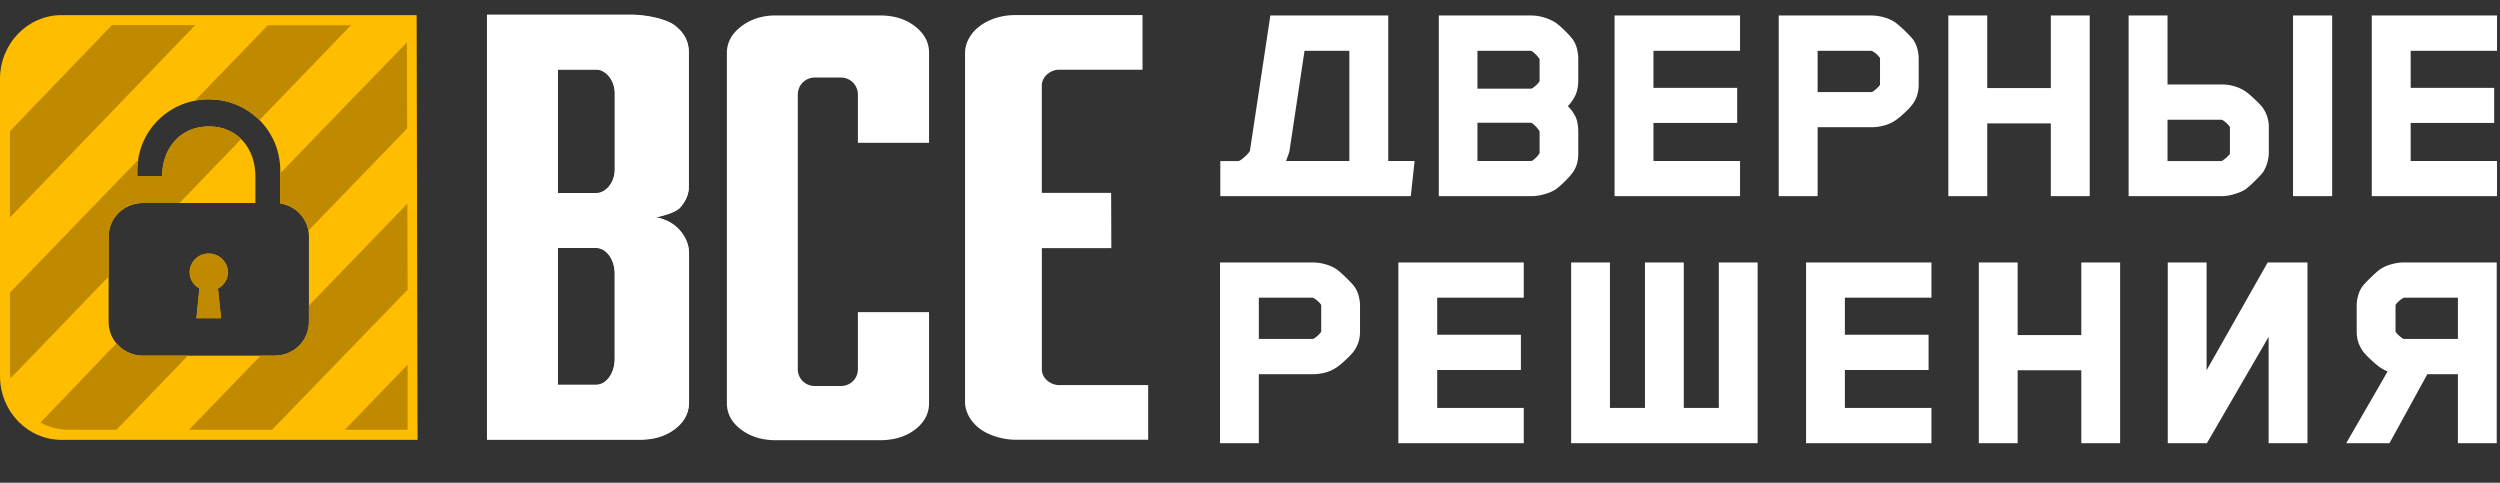 <svg xmlns="http://www.w3.org/2000/svg" xmlns:xlink="http://www.w3.org/1999/xlink" width="347" height="67"><rect width="100%" height="100%" fill="#333333" stroke="none"/><g transform="matrix(1.144 0 0 .879 -141.354 -252.08)" style="font-size:95.756px;font-style:normal;font-variant:normal;font-weight:400;font-stretch:normal;line-height:125%;letter-spacing:0;word-spacing:0;fill:#fff;fill-opacity:1;stroke:none;font-family:AA Duke;-inkscape-font-specification:AA Duke"><path xlink:href="#a" style="fill:#fff;font-family:AA Duke;-inkscape-font-specification:AA Duke" d="M182.656 289.094v67.062h18.75c1.622-.044 2.98-.614 4.063-1.687 1.083-1.074 1.645-2.424 1.687-4v-23.75c-.006-1.247-.343-2.378-1.031-3.469a4.92 4.92 0 0 0-3-2.187c.878-.256 2.457-.764 3-1.594s.984-1.85 1-3.063v-21.594c-.036-1.58-.56-2.867-1.625-3.968s-3.461-1.702-5.125-1.75zm8.594 8.625h4.718c1.096.026 2.188 1.686 2.188 3.719v12.093c0 2.033-1.092 3.692-2.187 3.719h-4.719zm0 28.156h4.625c1.26 0 2.281 1.821 2.281 4.094v13.437c0 2.273-1.021 4.125-2.281 4.125h-4.625z" transform="translate(-.014 .071)"/><path style="fill:#fff;font-family:AA Duke;-inkscape-font-specification:AA Duke" d="M182.648 289.089v67.055h18.765q2.43-.065 4.054-1.676c1.083-1.073 1.656-2.416 1.698-3.992v-23.742c-.006-1.247-.352-2.403-1.04-3.494s-1.688-1.837-2.987-2.174c.878-.256 2.442-.775 2.984-1.605.543-.83 1-1.852 1.016-3.065v-21.568c-.036-1.58-.578-2.891-1.644-3.993-1.065-1.1-3.459-1.698-5.122-1.746zm8.601 8.627h4.712c1.095.026 2.205 1.674 2.205 3.707v12.121c0 2.032-1.11 3.68-2.205 3.707h-4.712zm0 28.162h4.63c1.26 0 2.274 1.828 2.274 4.1v13.44c0 2.272-1.014 4.099-2.274 4.099h-4.63z" id="a"/><path style="fill:#fff;font-family:AA Duke;-inkscape-font-specification:AA Duke" d="M247.781 253.313c-1.802.042-3.306.566-4.562 1.53-1.256.966-1.914 2.116-1.969 3.5v48.782c.055 1.382.713 2.56 1.969 3.5s2.76 1.43 4.562 1.469h14.875q2.774-.058 4.625-1.469c1.236-.94 1.89-2.118 1.938-3.5v-12.75h-9.844v7.906c0 1.298-1.046 2.313-2.344 2.313h-3.625c-1.297 0-2.344-1.015-2.344-2.313V264.25a2.34 2.34 0 0 1 2.344-2.344h3.625a2.34 2.34 0 0 1 2.344 2.344v6.688h9.844v-12.594c-.041-1.385-.691-2.535-1.906-3.5-1.216-.965-2.759-1.49-4.657-1.531z" transform="matrix(.877 0 0 1.141 .176 .191)"/><path style="fill:#fff;font-family:AA Duke;-inkscape-font-specification:AA Duke" d="M246.76 289.16c-.845 0-1.655.163-2.384.463a6.2 6.2 0 0 0-1.945 1.284 5.9 5.9 0 0 0-1.288 1.89 5.8 5.8 0 0 0-.493 2.316v55.149c0 .823.186 1.605.493 2.317a5.9 5.9 0 0 0 1.288 1.89c.55.537 1.215.947 1.945 1.247s1.54.5 2.383.5h16.108v-8.628h-10.68s-.853.118-1.602-.757c-.69-.806-.617-1.81-.617-1.81v-19.057h8.43l-.024-8.728h-8.41v-16.882s-.076-.954.603-1.783c.624-.76 1.37-.784 1.37-.784h10.245v-8.627z"/></g><path style="fill:#ffbd00;fill-opacity:1;stroke:none" d="M150.313 253.313c-4.72 0-8.532 3.945-8.532 8.843v41.094c0 4.899 3.811 8.844 8.531 8.844h49.25c0-8.451-.125-47.13-.125-58.781zm20.375 11.656c5.477 0 9.875 4.354 9.875 9.844v4.562c2.271.357 3.968 2.263 3.968 4.594v11.812c0 2.587-2.11 4.656-4.75 4.656h-18.219c-2.638 0-4.75-2.07-4.75-4.656V283.97c0-2.587 2.112-4.656 4.75-4.656h15.563v-3.72c0-3.707-2.359-6.874-6.437-6.874-4.08 0-6.47 3.167-6.47 6.875v.031h-3.437v-.813c0-5.489 4.429-9.843 9.906-9.843m-.032 21.344c-1.459 0-2.625 1.163-2.625 2.593 0 .965.548 1.776 1.344 2.219l-.406 4.125h3.406l-.437-4.094c.812-.438 1.375-1.273 1.375-2.25 0-1.43-1.198-2.594-2.657-2.594" transform="translate(-142.206 -251.975)scale(1.003)"/><path style="fill:#c08a00;fill-opacity:1;stroke:none" d="m157.281 254.688-14.125 14.687v11.938l25.656-26.625zm21.563.03-10.063 10.407a10 10 0 0 1 1.906-.156 9.87 9.87 0 0 1 7 2.875l12.657-13.125zm19.25 2.376a5446 5446 0 0 0-17.531 18.125v4.156c1.987.313 3.545 1.817 3.906 3.75L198.125 269c-.009-4.407-.03-9.096-.031-11.906m-27.406 11.625c-4.08 0-6.47 3.167-6.47 6.875v.03h-3.437v-.812c0-.515.081-1.007.156-1.5l-17.78 18.407v10.562c0 .439.031.861.093 1.281l13.562-14.062v-5.531c0-2.587 2.112-4.657 4.75-4.657h5.063l8.531-8.843c-1.086-1.08-2.593-1.75-4.469-1.75m27.468 10.687L184.531 293.5v2.281c0 2.587-2.11 4.656-4.75 4.656h-1.937l-9.906 10.25h11.5l18.75-19.375c-.01-4.567-.02-6.967-.032-11.906m-27.5 6.906c-1.459 0-2.625 1.164-2.625 2.594 0 .965.548 1.776 1.344 2.219l-.406 4.125h3.406l-.437-4.094c.812-.438 1.375-1.273 1.375-2.25 0-1.43-1.198-2.594-2.657-2.594m-12.75 12.407c-3.491 3.63-6.844 7.149-10.531 10.968 1.154.652 2.495 1 3.906 1h6.625l9.875-10.25h-6.219a4.76 4.76 0 0 1-3.656-1.718m40.281 2.968-8.687 9h8.688c0-1.295.005-6.441 0-9" transform="translate(-142.206 -251.975)scale(1.003)"/><path style="font-size:43.052px;font-style:normal;font-variant:normal;font-weight:900;font-stretch:normal;line-height:125%;letter-spacing:0;word-spacing:0;fill:#fff;fill-opacity:1;stroke:none;font-family:Blender Pro Bold;-inkscape-font-specification:Blender Pro Bold" d="m176.325 987.512-2.831 18.754c-.039.145-.245.408-.626.768-.38.36-.695.597-.955.68h-2.535v4.872h26.44l.527-4.873h-3.655v-20.2zm23.378 0v25.074h12.874c.568 0 1.172-.095 1.778-.266.607-.17 1.123-.383 1.58-.679.363-.263.8-.64 1.285-1.122s.823-.877 1.054-1.182c.284-.4.5-.836.625-1.299.124-.463.168-.934.165-1.418v-3.012c-.008-.822-.128-1.522-.395-2.067a5.4 5.4 0 0 0-1.054-1.448 5.4 5.4 0 0 0 1.02-1.447c.277-.561.418-1.26.429-2.067v-3.012a5.7 5.7 0 0 0-.165-1.389 4.1 4.1 0 0 0-.625-1.388 14 14 0 0 0-1.054-1.151 12 12 0 0 0-1.284-1.123 6 6 0 0 0-1.548-.708 6.3 6.3 0 0 0-1.81-.296zm24.399 0v25.074h17.418v-4.873H229.5v-5.286h11.623v-4.873H229.5v-5.14h12.019v-4.902zm22.785 0v25.074h5.4v-9.569h7.507c.58 0 1.143-.08 1.712-.236a5.2 5.2 0 0 0 1.58-.709c.345-.24.78-.593 1.284-1.063.506-.47.885-.887 1.12-1.21.567-.802.83-1.708.823-2.718v-3.544c.001-.47-.06-.956-.197-1.447a3.9 3.9 0 0 0-.626-1.3c-.254-.304-.623-.699-1.12-1.181s-.941-.86-1.284-1.122a5.3 5.3 0 0 0-1.547-.709 6.5 6.5 0 0 0-1.745-.266zm23.542 0v25.074h5.4v-10.1h8.824v10.1h5.4v-25.074h-5.4v10.071h-8.824v-10.07zm25.024 0v25.074h12.907a6 6 0 0 0 1.712-.266c.586-.17 1.139-.383 1.614-.679.342-.263.754-.64 1.25-1.122.498-.482.866-.877 1.12-1.182.267-.404.48-.845.626-1.329.145-.483.229-.98.23-1.447v-3.544a4.55 4.55 0 0 0-.856-2.717c-.234-.323-.614-.711-1.12-1.181-.504-.47-.905-.823-1.25-1.063a5.5 5.5 0 0 0-1.614-.739 6.4 6.4 0 0 0-1.712-.236h-7.507v-9.569zm22.818 0v25.074h5.433v-25.074zm10.931 0v25.074h17.386v-4.873h-11.986v-5.286h11.59v-4.873h-11.59v-5.14h11.986v-4.902zm-148.135 4.903h6.223v15.298h-8.791c.092-.228.17-.47.263-.709.092-.238.183-.498.23-.767zm24.003 0h7.441c.083.009.246.13.494.354.249.224.476.475.692.798v3.071a3.4 3.4 0 0 1-.659.709c-.252.21-.407.313-.494.325h-7.474zm47.216 0h7.508c.227.112.447.252.658.443.211.19.377.386.494.56v3.722a3.3 3.3 0 0 1-.625.65c-.26.214-.438.339-.527.354h-7.508zm48.567 9.569h7.507c.09.016.266.11.527.324.26.215.47.455.626.68v3.721c-.117.175-.284.341-.494.532-.211.19-.432.36-.659.472h-7.507zm-95.783.413h7.441q.123.016.494.354c.249.224.476.505.692.828v3.041a3.4 3.4 0 0 1-.659.768q-.367.313-.494.325h-7.474z" transform="translate(0 -985.362)"/><g style="font-size:42.967px;font-style:normal;font-variant:normal;font-weight:900;font-stretch:normal;line-height:125%;letter-spacing:0;word-spacing:0;fill:#fff;fill-opacity:1;stroke:none;font-family:Blender Pro Bold;-inkscape-font-specification:Blender Pro Bold"><path d="M183.63 1059.984v-3.652q.002-.726-.198-1.483a4.2 4.2 0 0 0-.618-1.353 17 17 0 0 0-1.095-1.214 15 15 0 0 0-1.225-1.15 5.1 5.1 0 0 0-1.514-.719 6 6 0 0 0-1.708-.268h-12.546v25.78h5.241v-9.84h7.305q.846.001 1.675-.236a5 5 0 0 0 1.547-.752q.505-.37 1.24-1.096.738-.725 1.08-1.224.828-1.236.817-2.793m-5.241.043a3.3 3.3 0 0 1-.607.677q-.38.33-.51.354h-7.305v-5.886h7.305q.33.173.639.467.307.294.478.564zm27.346 15.898v-5.027H194.05v-5.414h11.3v-5.027h-11.3v-5.285h11.686v-5.027h-16.928v25.78zm16.367-25.78v20.753h-4.727v-20.753h-5.242v25.78h25.179v-25.78h-5.242v20.753h-4.726v-20.753zm38.679 25.78v-5.027h-11.687v-5.414h11.3v-5.027h-11.3v-5.285h11.687v-5.027h-16.929v25.78zm25.475 0v-25.78h-5.242v10.355h-8.593v-10.355h-5.242v25.78h5.242v-10.398h8.593v10.398zm11.717 0 8.335-15.168v15.168h5.242v-25.78h-5.37l-8.25 15.382v-15.382h-5.242v25.78zm20.228-15.941q-.01 1.558.816 2.793.342.5 1.08 1.224.736.726 1.24 1.096.258.19.516.333.258.142.515.269a3806 3806 0 0 1-4.605 8.434l-.98 1.792h5.843l5.113-9.84h4.125v9.84h5.242v-25.78H324.56c-.554 0-1.123.093-1.708.268a5.1 5.1 0 0 0-1.515.72q-.5.405-1.224 1.15-.726.743-1.096 1.213a4.2 4.2 0 0 0-.618 1.354q-.2.757-.198 1.482zm5.241-3.781a3 3 0 0 1 .478-.564q.308-.294.64-.467h7.304v5.886h-7.304q-.13-.024-.51-.354a3.3 3.3 0 0 1-.608-.677z" style="letter-spacing:1.172px;writing-mode:lr-tb;fill:#fff;font-family:Blender Pro Heavy;-inkscape-font-specification:Blender Pro Heavy" transform="matrix(1.028 0 0 .973 0 -985.362)"/></g></svg>